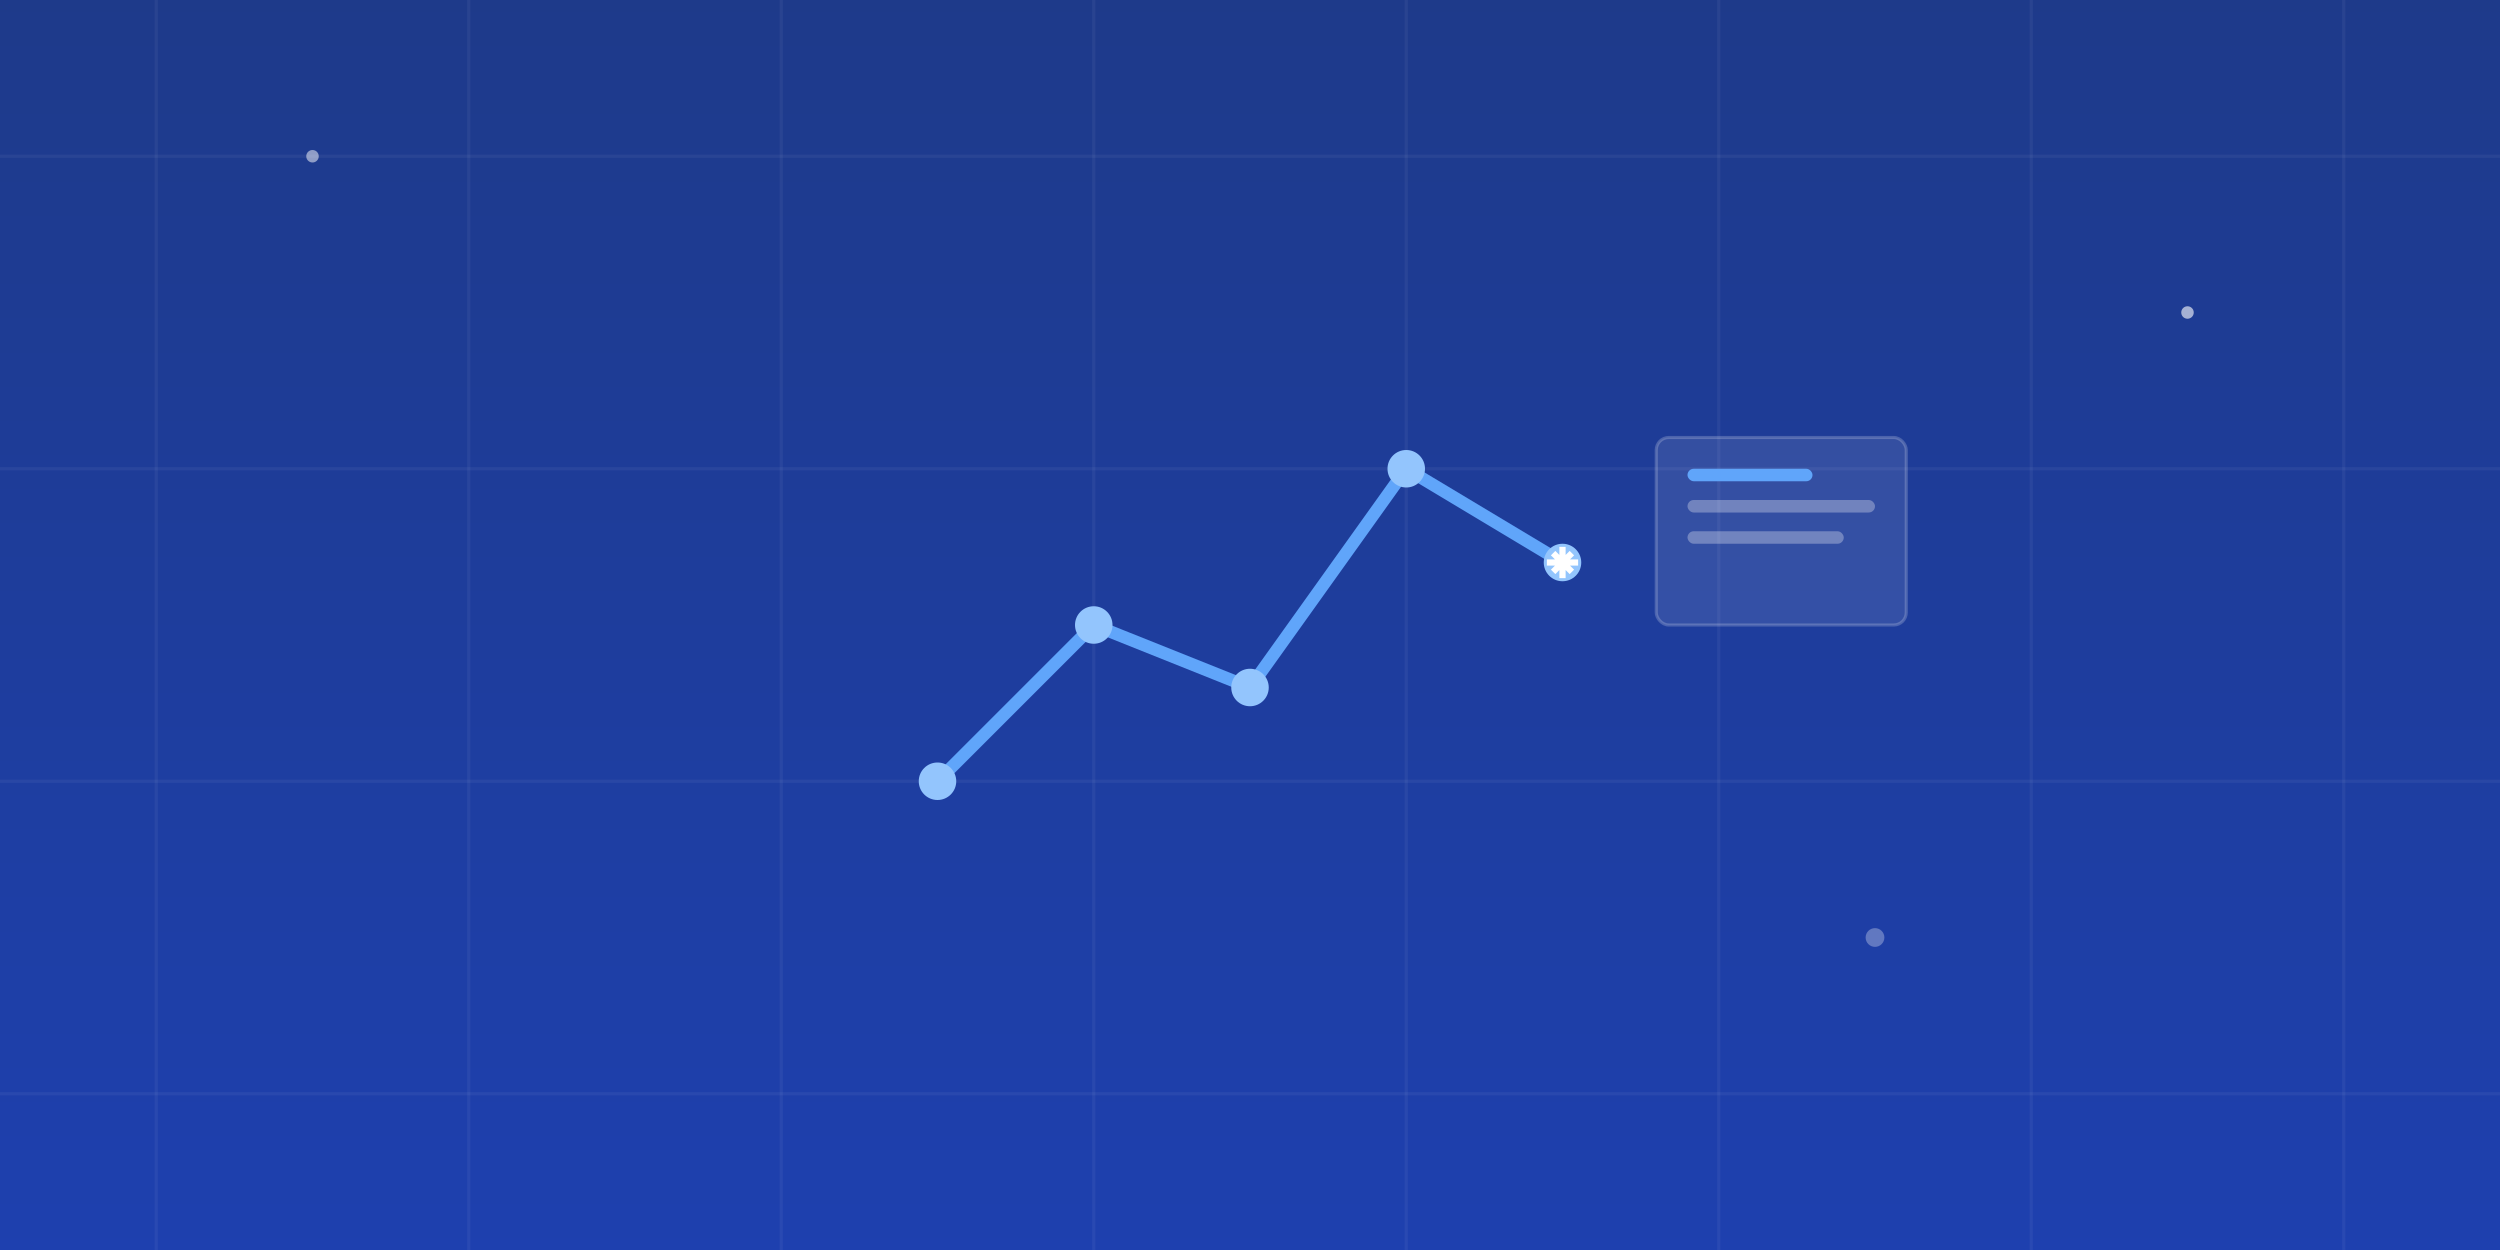 <svg viewBox="0 0 800 400" xmlns="http://www.w3.org/2000/svg">
  <defs>
    <linearGradient id="bg" x1="0%" y1="0%" x2="0%" y2="100%">
      <stop offset="0%" stop-color="#1E3A8A"/>
      <stop offset="100%" stop-color="#1E40AF"/>
    </linearGradient>
    <filter id="glow">
      <feGaussianBlur stdDeviation="2.5" result="coloredBlur"/>
      <feMerge>
        <feMergeNode in="coloredBlur"/>
        <feMergeNode in="SourceGraphic"/>
      </feMerge>
    </filter>
  </defs>
  
  <rect width="800" height="400" fill="url(#bg)"/>
  
  <!-- Digital Grip Background -->
  <path d="M0 50 H800 M0 150 H800 M0 250 H800 M0 350 H800" stroke="rgba(255,255,255,0.05)" stroke-width="1"/>
  <path d="M50 0 V400 M150 0 V400 M250 0 V400 M350 0 V400 M450 0 V400 M550 0 V400 M650 0 V400 M750 0 V400" stroke="rgba(255,255,255,0.05)" stroke-width="1"/>
  
  <!-- Central Graph/AI Visual -->
  <g transform="translate(250, 100)">
    <!-- Circuit lines connecting to snow -->
    <path d="M50 150 L100 100 L150 120 L200 50 L250 80" stroke="#60A5FA" stroke-width="4" fill="none" filter="url(#glow)"/>
    <circle cx="50" cy="150" r="6" fill="#93C5FD"/>
    <circle cx="100" cy="100" r="6" fill="#93C5FD"/>
    <circle cx="150" cy="120" r="6" fill="#93C5FD"/>
    <circle cx="200" cy="50" r="6" fill="#93C5FD"/>
    <circle cx="250" cy="80" r="6" fill="#93C5FD"/>
    
    <!-- Snowflakes -->
    <g transform="translate(250, 80)" fill="white">
       <path d="M-5 0 H5 M0 -5 V5 M-3 -3 L3 3 M-3 3 L3 -3" stroke="white" stroke-width="2"/>
    </g>
    
    <!-- Floating Data Points -->
    <rect x="280" y="40" width="80" height="60" rx="4" fill="rgba(255,255,255,0.1)" stroke="rgba(255,255,255,0.2)"/>
    <rect x="290" y="50" width="40" height="4" rx="2" fill="#60A5FA"/>
    <rect x="290" y="60" width="60" height="4" rx="2" fill="rgba(255,255,255,0.3)"/>
    <rect x="290" y="70" width="50" height="4" rx="2" fill="rgba(255,255,255,0.3)"/>
  </g>
  
  <!-- Snowflakes Overlay -->
  <circle cx="100" cy="50" r="2" fill="white" opacity="0.5"/>
  <circle cx="600" cy="300" r="3" fill="white" opacity="0.3"/>
  <circle cx="700" cy="100" r="2" fill="white" opacity="0.6"/>
</svg>

